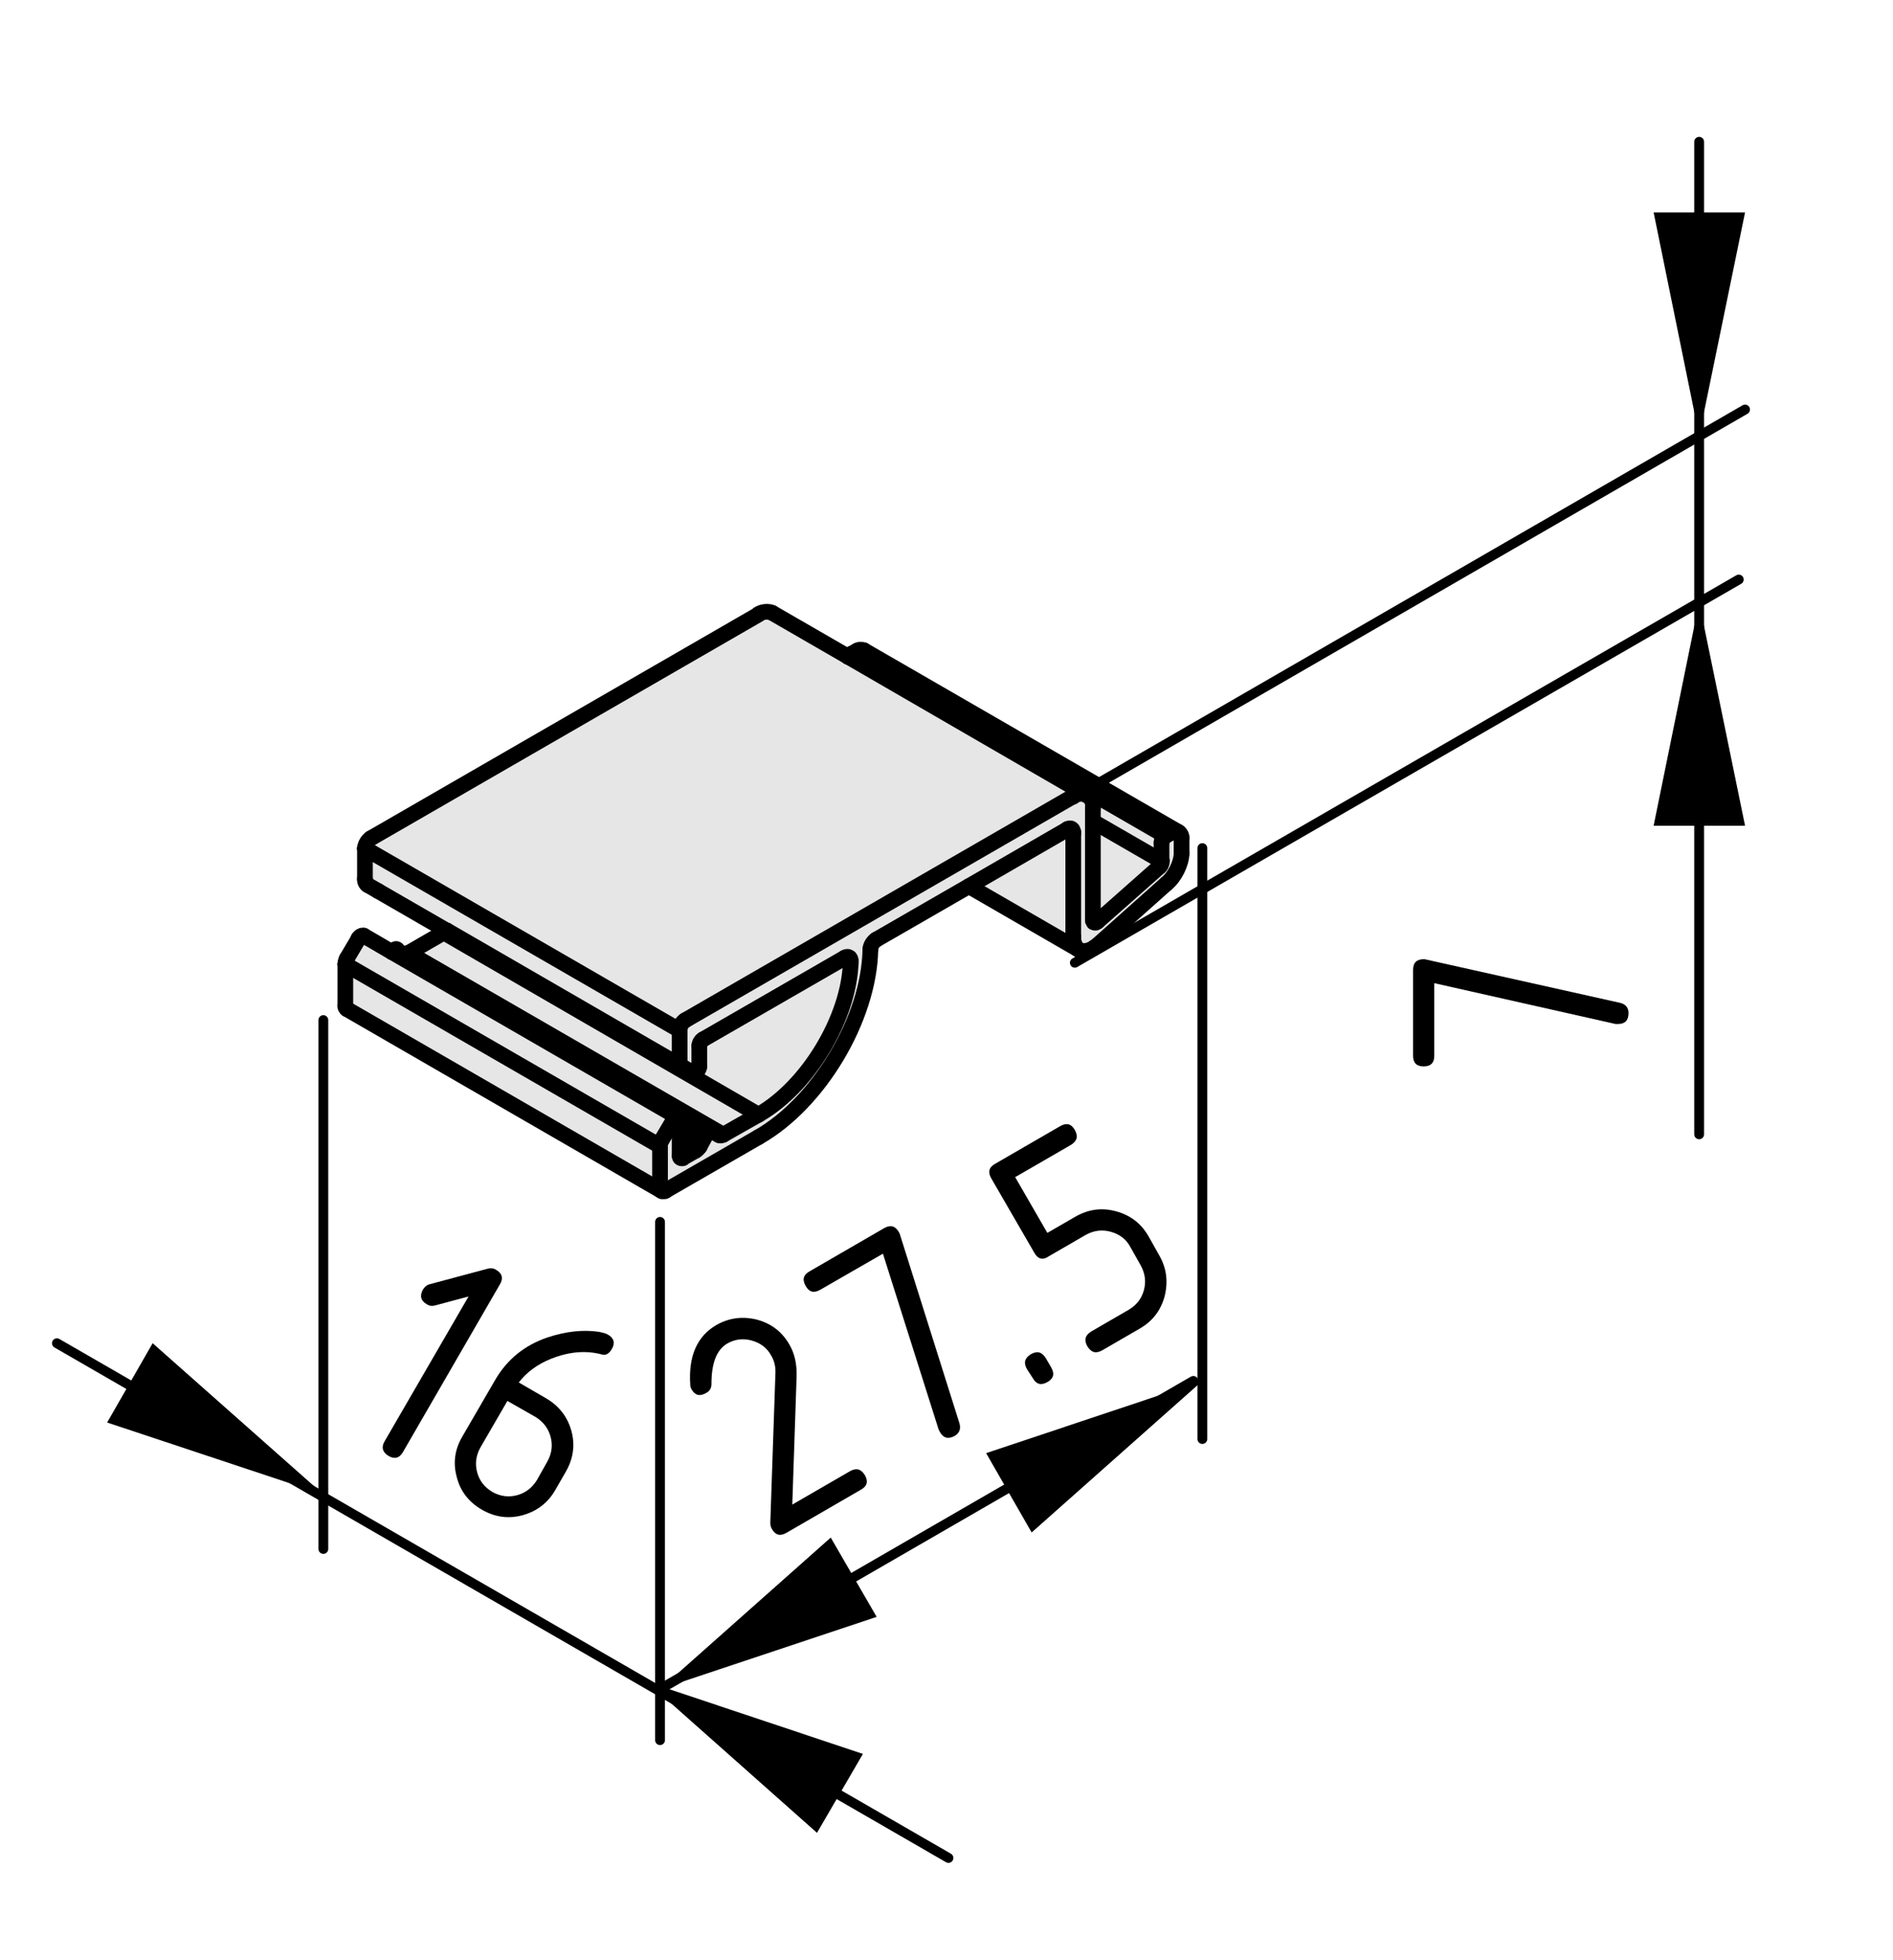 <?xml version="1.0" encoding="utf-8"?>
<!-- Generator: Adobe Illustrator 19.2.1, SVG Export Plug-In . SVG Version: 6.00 Build 0)  -->
<svg version="1.1" xmlns="http://www.w3.org/2000/svg" xmlns:xlink="http://www.w3.org/1999/xlink" x="0px" y="0px"
	 viewBox="0 0 48.24 49.91" style="enable-background:new 0 0 48.24 49.91;" xml:space="preserve">
<style type="text/css">
	.st0{fill:#E6E6E6;}
	.st1{fill:none;stroke:#000000;stroke-width:0.4;stroke-linecap:round;stroke-linejoin:round;stroke-miterlimit:10;}
	.st2{fill:none;stroke:#000000;stroke-width:0.25;stroke-linecap:round;stroke-linejoin:round;stroke-miterlimit:10;}
</style>
<g id="Kontur">
	<g id="LINE_98_">
		<g id="XMLID_1_">
			<g>
				<path class="st0" d="M30.11,21.35v0.38c0,0.26-0.17,0.61-0.38,0.77l-1.76,1.55l-0.01,0.02l-0.02,0.01l-0.02,0.02l-0.02,0.01
					l-0.02,0.01l-0.02,0.01l-0.02,0.01l-0.02,0.01l-0.01,0.01l-0.02,0.01l-0.02,0l-0.02,0.01l-0.02,0.01l-0.02,0l-0.01,0h-0.02
					l-0.02,0.01h-0.01h-0.02H27.6l-0.02-0.01h-0.01l-0.01,0l-0.02,0l-0.01-0.01l-0.01,0l-0.01-0.01h-0.01l-0.01-0.01l-0.01,0l0-0.01
					l-0.01-0.01l-0.01-0.01l-0.01-0.01l-0.01-0.01l-0.01-0.01l-0.01-0.02l-0.01-0.01l-0.01-0.01l-0.01-0.01l0-0.02l-0.01-0.02
					l0-0.01l0-0.02l-0.01-0.02v-0.02l0-0.02v-0.02v-0.02v-2.65v-0.02v-0.01l-0.01-0.01v-0.01l0-0.01l-0.01-0.01v-0.01l-0.01,0
					l0-0.01l0-0.01l-0.01,0H27.3l-0.01-0.01h-0.01l0,0h-0.01l-0.01,0h-0.01l-0.01,0.01h-0.02l-0.01,0l-0.01,0.01l-2.51,1.44
					l-2.36,1.36c-0.08,0.05-0.15,0.16-0.15,0.25c-0.04,1.77-1.32,3.91-2.85,4.78l-2.35,1.36l-0.02,0.01h-0.01l-0.01,0l-0.01,0h-0.01
					h-0.01H16.9h-0.01h0l-0.01,0l-0.01,0l0-0.01l-0.01,0l-0.01-0.01l0-0.01l-0.01,0l0-0.01v-0.01l-0.01-0.01v-0.01v-0.01l0-0.01
					v-1.05c0-0.04,0.02-0.11,0.05-0.15l0.28-0.49l0.01-0.01l0-0.01l0.01-0.01l0.01-0.01l0.01-0.01l0,0l0.01-0.01l0.01-0.01l0.01,0
					l0-0.01l0.01,0h0.01l0.01,0h0h0.01h0l0.01,0h0.01l0,0l0.01,0.01l0,0l0.01,0.01l0,0.01v0v0.01v0.01l0,0.01v0.01v0.39v0.51v0.01
					v0.01v0l0.01,0.01l0,0.01v0l0.01,0.01l0,0l0.01,0.01h0.01l0,0h0.01h0h0.01h0.01l0,0l0.01-0.01l0.01,0l0.3-0.17
					c0.04-0.02,0.09-0.07,0.11-0.11L18,28.89l0.01-0.01l0.01-0.01l0-0.01l0.01-0.01l0,0l0.01-0.01l0.01,0l0.01-0.01l0.01-0.01
					l0.01,0h0.01l0.01-0.01h0.01h0.01h0.01h0.01h0l0.01,0.01l0.18,0.1c0.03,0.02,0.08,0.01,0.11-0.01l0.9-0.52
					c1.25-0.71,2.31-2.46,2.35-3.89v-0.02v-0.01v-0.01l-0.01-0.02v-0.01l0-0.01l-0.01-0.01l0-0.01l-0.01,0l0-0.01l0-0.01l-0.01,0
					l-0.01,0h-0.01l-0.01-0.01H21.6h-0.01h-0.01l-0.01,0.01h-0.01l-0.01,0l-0.01,0l-0.01,0.01l-3.6,2.08
					c-0.06,0.03-0.1,0.11-0.1,0.17v0.5v0.01v0.01l0,0.01v0.01l0,0.01l-0.01,0.02l0,0.01l-0.01,0.01l0,0.01l-0.01,0.01l-0.01,0.01
					l0,0.01l-0.01,0.01l0,0.01l-0.01,0.01l-0.01,0l0,0l-0.01,0.01l-0.01,0l-0.01,0.01H17.7l-0.01,0h-0.01h-0.01h0l-0.01,0h-0.01
					l-0.26-0.15c-0.05-0.03-0.08-0.11-0.07-0.16v-0.77c0-0.1,0.07-0.22,0.15-0.26l9.88-5.7c0.06-0.06,0.17-0.08,0.24-0.07
					c0.04,0,0.07,0.02,0.1,0.03c0,0.01,0,0.01,0.01,0c0.1,0.07,0.17,0.19,0.15,0.32v0.35v2.51l0,0.01v0.01v0.01l0.01,0.01v0l0,0.01
					l0,0.01l0.01,0h0l0.01,0.01h0.01l0,0h0.01h0.01l0,0h0.01l0.01-0.01l0,0l0.01-0.01l0.01,0l0.01-0.01l1.55-1.38
					c0.05-0.03,0.08-0.1,0.08-0.16v-0.47c0-0.06,0.05-0.14,0.1-0.17l0.15-0.08c0.03-0.03,0.09-0.04,0.13-0.03
					c0.02,0,0.04,0.01,0.06,0.02C30.08,21.22,30.12,21.29,30.11,21.35z"/>
				<path class="st0" d="M30.03,21.19L30.03,21.19c-0.01-0.01-0.03-0.01-0.06-0.01c-0.04-0.01-0.09,0.01-0.13,0.03l-0.15,0.08
					l-8.02-4.63l0.15-0.08c0.05-0.04,0.13-0.05,0.18-0.02L30.03,21.19z"/>
				<path class="st0" d="M21.68,16.66l8.02,4.63c-0.06,0.03-0.1,0.11-0.1,0.17v0.47l-1.75-1.01v-0.35c0.02-0.13-0.04-0.25-0.15-0.32
					c-0.01,0.01-0.01,0.01-0.01,0l-6.08-3.51C21.63,16.71,21.66,16.68,21.68,16.66z"/>
				<path class="st0" d="M27.85,20.92l1.75,1.01c0,0.05-0.03,0.12-0.08,0.16l-1.55,1.38l-0.01,0.01l-0.01,0l-0.01,0.01l0,0
					l-0.01,0.01h-0.01l0,0h-0.01H27.9l0,0h-0.01l-0.01-0.01h0l-0.01,0l0-0.01l0-0.01v0l-0.01-0.01v-0.01v-0.01l0-0.01V20.92z"/>
				<path class="st0" d="M21.62,16.73l6.08,3.51c-0.03-0.01-0.06-0.03-0.1-0.03c-0.07-0.01-0.18,0.01-0.24,0.07l-9.88,5.7
					c-0.09,0.05-0.15,0.16-0.15,0.26L9.3,21.61c0-0.09,0.07-0.22,0.15-0.26l9.88-5.7c0.09-0.07,0.25-0.09,0.35-0.03L21.62,16.73z"/>
				<polygon class="st0" points="27.46,24.17 24.69,22.57 27.2,21.12 27.35,21.21 27.35,23.86 27.35,23.89 27.35,23.91 27.35,23.93 
					27.35,23.95 27.36,23.97 27.36,23.99 27.37,24.01 27.37,24.03 27.38,24.05 27.39,24.06 27.39,24.08 27.4,24.09 27.41,24.11 
					27.42,24.12 27.43,24.14 27.44,24.15 27.45,24.16 				"/>
				<path class="st0" d="M21.68,24.48v0.02c-0.05,1.43-1.1,3.18-2.35,3.89l-8.02-4.63l0.04-0.03l0.03-0.02h0.01l6.01,3.47l0.26,0.15
					h0.01l0.01,0h0h0.01h0.01l0.01,0h0.01l0.01-0.01l0.01,0l0.01-0.01l0,0l0.01,0l0.01-0.01l0-0.01l0.01-0.01l0-0.01l0.01-0.01
					l0.01-0.01l0-0.01l0.01-0.01l0-0.01l0.01-0.02l0-0.01v-0.01l0-0.01v-0.01v-0.01v-0.5c0-0.06,0.05-0.14,0.1-0.17l3.6-2.08
					l0.01-0.01l0.01,0l0.01,0h0.01l0.01-0.01h0.01h0.01h0.01l0.01,0.01h0.01l0.01,0l0.01,0l0,0.01l0,0.01l0.01,0l0,0.01l0.01,0.01
					l0,0.01v0.01l0.01,0.02v0.01V24.48z"/>
				<polygon class="st0" points="19.33,28.39 18.43,28.9 10.41,24.27 11.31,23.75 				"/>
				<polygon class="st0" points="18,28.89 17.83,29.2 17.32,28.91 17.32,28.53 17.32,28.52 17.32,28.51 17.32,28.5 17.32,28.5 				
					"/>
				<path class="st0" d="M17.32,28.91l0.51,0.29c-0.02,0.04-0.07,0.09-0.11,0.11l-0.3,0.17l-0.01,0l-0.01,0.01l0,0h-0.01h-0.01h0
					h-0.01l0,0h-0.01l-0.01-0.01l0,0l-0.01-0.01v0l0-0.01l-0.01-0.01v0v-0.01v-0.01V28.91z"/>
				<path class="st0" d="M17.39,27.17l-6.01-3.47h-0.01l-1.75-1.01l-0.26-0.15c-0.05-0.03-0.08-0.1-0.07-0.16v-0.77l8.02,4.63v0.77
					C17.31,27.07,17.35,27.14,17.39,27.17z"/>
				<path class="st0" d="M9.99,24.25l7.29,4.21h0h-0.01h0l-0.01,0h-0.01l-0.01,0l0,0.01l-0.01,0l-0.01,0.01l-0.01,0.01l0,0
					l-0.01,0.01l-0.01,0.01l-0.01,0.01l0,0.01l-0.01,0.01l-0.28,0.49c-0.02,0.03-0.05,0.1-0.05,0.15L8.8,24.56
					c0-0.04,0.02-0.11,0.04-0.14l0.29-0.5l0-0.01l0.01-0.01l0.01-0.01l0.01,0l0.01-0.01l0.01-0.01l0.01-0.01l0.01,0l0.01-0.01
					l0.01,0l0.01,0l0.01-0.01h0.01h0.01h0.01h0.01l0.01,0.01h0.01L9.99,24.25z"/>
				<path class="st0" d="M16.84,30.31l0,0.01l-8-4.61c-0.03-0.02-0.05-0.06-0.04-0.09v-1.05l8.02,4.63v1.05l0,0.01v0.01v0.01
					l0.01,0.01v0.01L16.84,30.31L16.84,30.31z"/>
			</g>
			<g>
				<polyline class="st1" points="17.28,28.46 9.99,24.25 9.27,23.83 				"/>
				<polyline class="st1" points="8.84,25.7 16.84,30.32 16.86,30.33 				"/>
				<polyline class="st1" points="27.7,20.25 21.62,16.73 19.68,15.61 				"/>
				<line class="st1" x1="24.69" y1="22.57" x2="27.46" y2="24.17"/>
				<line class="st1" x1="30.03" y1="21.19" x2="22.01" y2="16.56"/>
				<polyline class="st1" points="17.32,29.43 17.32,28.91 17.32,28.53 				"/>
				<polyline class="st1" points="17.42,29.48 17.41,29.49 17.4,29.49 17.4,29.5 17.39,29.5 17.38,29.5 17.37,29.5 17.36,29.5 
					17.36,29.49 17.35,29.49 17.34,29.49 17.34,29.48 17.33,29.48 17.33,29.47 17.33,29.46 17.32,29.45 17.32,29.45 17.32,29.44 
					17.32,29.43 				"/>
				<line class="st1" x1="17.72" y1="29.31" x2="17.42" y2="29.48"/>
				<path class="st1" d="M17.72,29.31c0.04-0.02,0.09-0.07,0.11-0.11"/>
				<line class="st1" x1="18" y1="28.89" x2="17.83" y2="29.2"/>
				<polyline class="st1" points="18.14,28.81 18.14,28.81 18.13,28.81 18.12,28.81 18.12,28.81 18.11,28.81 18.1,28.81 
					18.09,28.81 18.08,28.81 18.07,28.82 18.06,28.82 18.06,28.83 18.05,28.84 18.04,28.85 18.03,28.85 18.02,28.86 18.02,28.87 
					18.01,28.88 18,28.89 				"/>
				<line class="st1" x1="18.32" y1="28.91" x2="18.14" y2="28.81"/>
				<path class="st1" d="M18.32,28.91c0.03,0.02,0.08,0.01,0.11-0.01"/>
				<line class="st1" x1="19.33" y1="28.39" x2="18.43" y2="28.9"/>
				<path class="st1" d="M19.33,28.39c1.25-0.71,2.31-2.46,2.35-3.89"/>
				<polyline class="st1" points="21.53,24.39 21.54,24.39 21.55,24.38 21.56,24.38 21.57,24.38 21.58,24.37 21.59,24.37 
					21.6,24.37 21.61,24.37 21.62,24.38 21.63,24.38 21.63,24.38 21.64,24.39 21.65,24.39 21.65,24.4 21.66,24.41 21.66,24.42 
					21.67,24.42 21.67,24.43 21.67,24.44 21.68,24.46 21.68,24.47 21.68,24.48 21.68,24.49 				"/>
				<line class="st1" x1="17.92" y1="26.47" x2="21.53" y2="24.39"/>
				<path class="st1" d="M17.92,26.47c-0.06,0.03-0.1,0.11-0.1,0.17"/>
				<line class="st1" x1="17.82" y1="27.14" x2="17.82" y2="26.65"/>
				<polyline class="st1" points="17.65,27.32 17.66,27.32 17.67,27.33 17.67,27.33 17.68,27.33 17.69,27.33 17.7,27.32 
					17.71,27.32 17.71,27.32 17.72,27.31 17.73,27.31 17.74,27.3 17.75,27.3 17.76,27.29 17.76,27.28 17.77,27.27 17.78,27.26 
					17.79,27.25 17.79,27.24 17.8,27.23 17.8,27.22 17.81,27.21 17.81,27.19 17.82,27.18 17.82,27.17 17.82,27.16 17.82,27.15 
					17.82,27.14 				"/>
				<path class="st1" d="M17.32,27.01c-0.01,0.06,0.03,0.13,0.07,0.16"/>
				<line class="st1" x1="17.32" y1="26.24" x2="17.32" y2="27.01"/>
				<path class="st1" d="M17.47,25.98c-0.09,0.05-0.15,0.16-0.15,0.26"/>
				<line class="st1" x1="27.35" y1="20.28" x2="17.47" y2="25.98"/>
				<path class="st1" d="M27.85,20.57c0.02-0.13-0.04-0.25-0.15-0.32c-0.01,0.01-0.01,0.01-0.01,0c-0.03-0.01-0.06-0.03-0.1-0.03
					c-0.07-0.01-0.18,0.01-0.24,0.07"/>
				<polyline class="st1" points="27.85,23.42 27.85,20.92 27.85,20.57 				"/>
				<polyline class="st1" points="27.98,23.46 27.97,23.47 27.96,23.48 27.95,23.48 27.94,23.49 27.93,23.49 27.92,23.49 
					27.92,23.5 27.91,23.5 27.9,23.5 27.89,23.49 27.89,23.49 27.88,23.49 27.87,23.49 27.87,23.48 27.86,23.47 27.86,23.47 
					27.86,23.46 27.85,23.45 27.85,23.44 27.85,23.43 27.85,23.42 				"/>
				<line class="st1" x1="29.53" y1="22.09" x2="27.98" y2="23.46"/>
				<path class="st1" d="M29.53,22.09c0.05-0.03,0.08-0.1,0.08-0.16"/>
				<line class="st1" x1="29.6" y1="21.47" x2="29.6" y2="21.93"/>
				<path class="st1" d="M29.7,21.29c-0.06,0.03-0.1,0.11-0.1,0.17"/>
				<line class="st1" x1="29.85" y1="21.21" x2="29.7" y2="21.29"/>
				<path class="st1" d="M30.11,21.35c0.01-0.06-0.03-0.13-0.08-0.16c-0.01-0.01-0.03-0.01-0.06-0.02
					c-0.04-0.01-0.09,0.01-0.13,0.03"/>
				<line class="st1" x1="30.11" y1="21.73" x2="30.11" y2="21.35"/>
				<path class="st1" d="M29.73,22.5c0.2-0.16,0.38-0.51,0.38-0.77"/>
				<line class="st1" x1="27.98" y1="24.06" x2="29.73" y2="22.5"/>
				<polyline class="st1" points="27.35,23.86 27.35,23.89 27.35,23.91 27.35,23.93 27.35,23.95 27.36,23.97 27.36,23.99 
					27.37,24.01 27.37,24.03 27.38,24.05 27.39,24.06 27.39,24.08 27.4,24.09 27.41,24.11 27.42,24.12 27.43,24.14 27.44,24.15 
					27.45,24.16 27.46,24.17 27.47,24.17 27.48,24.18 27.49,24.19 27.5,24.19 27.51,24.2 27.52,24.2 27.54,24.21 27.55,24.21 
					27.57,24.22 27.58,24.22 27.6,24.22 27.62,24.22 27.64,24.22 27.65,24.22 27.67,24.22 27.69,24.22 27.71,24.21 27.73,24.21 
					27.75,24.2 27.77,24.19 27.79,24.19 27.81,24.18 27.82,24.17 27.84,24.16 27.86,24.15 27.88,24.13 27.9,24.12 27.92,24.11 
					27.94,24.09 27.96,24.08 27.98,24.06 				"/>
				<line class="st1" x1="27.35" y1="21.21" x2="27.35" y2="23.86"/>
				<polyline class="st1" points="27.2,21.12 27.21,21.11 27.22,21.11 27.23,21.11 27.24,21.1 27.25,21.1 27.26,21.1 27.27,21.1 
					27.28,21.1 27.29,21.1 27.3,21.11 27.3,21.11 27.31,21.11 27.32,21.12 27.32,21.13 27.33,21.13 27.33,21.14 27.34,21.15 
					27.34,21.16 27.34,21.17 27.35,21.18 27.35,21.19 27.35,21.21 				"/>
				<polyline class="st1" points="22.33,23.93 24.69,22.57 27.2,21.12 				"/>
				<path class="st1" d="M22.33,23.93c-0.08,0.05-0.15,0.16-0.15,0.25"/>
				<path class="st1" d="M19.33,28.96c1.53-0.87,2.82-3.01,2.85-4.78"/>
				<line class="st1" x1="16.97" y1="30.32" x2="19.33" y2="28.96"/>
				<polyline class="st1" points="16.82,30.24 16.82,30.25 16.82,30.26 16.82,30.27 16.83,30.28 16.83,30.29 16.83,30.3 
					16.84,30.31 16.84,30.32 16.85,30.32 16.86,30.33 16.86,30.33 16.87,30.34 16.88,30.34 16.89,30.34 16.9,30.34 16.91,30.34 
					16.92,30.34 16.93,30.34 16.94,30.34 16.95,30.33 16.96,30.33 16.97,30.32 				"/>
				<line class="st1" x1="16.82" y1="29.19" x2="16.82" y2="30.24"/>
				<path class="st1" d="M16.86,29.04c-0.02,0.03-0.05,0.1-0.05,0.15"/>
				<line class="st1" x1="17.15" y1="28.55" x2="16.86" y2="29.04"/>
				<polyline class="st1" points="17.32,28.53 17.32,28.52 17.32,28.51 17.32,28.5 17.32,28.5 17.32,28.49 17.31,28.49 17.31,28.48 
					17.3,28.47 17.3,28.47 17.29,28.46 17.29,28.46 17.28,28.46 17.27,28.46 17.26,28.46 17.26,28.46 17.25,28.46 17.24,28.46 
					17.23,28.47 17.22,28.47 17.21,28.48 17.2,28.48 17.19,28.49 17.19,28.5 17.18,28.51 17.17,28.52 17.16,28.53 17.16,28.54 
					17.15,28.55 				"/>
				<line class="st1" x1="17.32" y1="26.24" x2="9.3" y2="21.61"/>
				<path class="st1" d="M9.45,21.35C9.37,21.4,9.3,21.52,9.3,21.61"/>
				<line class="st1" x1="9.3" y1="21.61" x2="9.3" y2="22.38"/>
				<line class="st1" x1="19.33" y1="15.65" x2="9.45" y2="21.35"/>
				<path class="st1" d="M9.3,22.38c-0.01,0.06,0.02,0.13,0.07,0.16"/>
				<line class="st1" x1="11.38" y1="23.7" x2="9.63" y2="22.69"/>
				<polyline class="st1" points="17.65,27.32 17.39,27.17 11.39,23.7 				"/>
				<line class="st1" x1="9.37" y1="22.54" x2="9.63" y2="22.69"/>
				<line class="st1" x1="9.13" y1="23.92" x2="8.84" y2="24.41"/>
				<line class="st1" x1="16.82" y1="29.19" x2="8.8" y2="24.56"/>
				<path class="st1" d="M8.84,24.41c-0.02,0.03-0.04,0.1-0.04,0.14"/>
				<polyline class="st1" points="9.27,23.83 9.26,23.83 9.26,23.83 9.25,23.83 9.24,23.83 9.23,23.83 9.23,23.83 9.22,23.83 
					9.21,23.84 9.2,23.84 9.19,23.85 9.18,23.85 9.17,23.86 9.17,23.87 9.16,23.88 9.15,23.88 9.14,23.89 9.13,23.91 9.13,23.92 
									"/>
				<line class="st1" x1="8.8" y1="24.56" x2="8.8" y2="25.61"/>
				<line class="st1" x1="19.33" y1="28.39" x2="11.31" y2="23.75"/>
				<polyline class="st1" points="11.39,23.7 11.38,23.7 11.35,23.73 11.31,23.75 				"/>
				<path class="st1" d="M8.8,25.61c-0.01,0.03,0.01,0.07,0.04,0.09"/>
				<polyline class="st1" points="10.12,24.18 10.12,24.18 10.11,24.18 10.1,24.17 10.09,24.17 10.09,24.18 10.08,24.18 
					10.07,24.18 10.06,24.18 10.05,24.19 10.04,24.19 10.03,24.2 10.03,24.21 10.02,24.21 10.01,24.22 10,24.23 9.99,24.24 
					9.99,24.25 				"/>
				<line class="st1" x1="18.43" y1="28.9" x2="10.41" y2="24.27"/>
				<path class="st1" d="M10.3,24.28c0.03,0.02,0.08,0.01,0.11-0.01"/>
				<line class="st1" x1="11.31" y1="23.75" x2="10.41" y2="24.27"/>
				<path class="st1" d="M19.68,15.61c-0.1-0.05-0.26-0.03-0.35,0.03"/>
				<line class="st1" x1="29.7" y1="21.29" x2="21.68" y2="16.66"/>
				<path class="st1" d="M21.68,16.66c-0.02,0.01-0.06,0.05-0.07,0.07"/>
				<line class="st1" x1="21.83" y1="16.58" x2="21.68" y2="16.66"/>
				<path class="st1" d="M22.01,16.56c-0.06-0.02-0.14-0.02-0.18,0.02"/>
				<line class="st1" x1="18" y1="28.89" x2="17.32" y2="28.5"/>
				<line class="st1" x1="17.83" y1="29.2" x2="17.32" y2="28.91"/>
				<line class="st1" x1="27.35" y1="21.21" x2="27.2" y2="21.12"/>
				<line class="st1" x1="29.6" y1="21.93" x2="27.85" y2="20.92"/>
			</g>
		</g>
	</g>
</g>
<g id="Bemaßung">
	<polygon points="8.24,38.06 3.89,34.21 2.73,36.23 	"/>
	<line class="st2" x1="24.17" y1="47.32" x2="1.45" y2="34.21"/>
	<g id="MTEXT_6_">
		<g>
			<path d="M11.94,33.02l-0.86,0.23c-0.07,0.02-0.14,0.01-0.2-0.03c-0.16-0.09-0.19-0.22-0.1-0.38c0.04-0.06,0.09-0.11,0.16-0.13
				l1.46-0.39c0.1-0.03,0.18-0.02,0.24,0.02c0.16,0.09,0.19,0.22,0.1,0.37l-2.47,4.27c-0.09,0.16-0.22,0.19-0.37,0.1
				s-0.19-0.22-0.1-0.37L11.94,33.02z"/>
			<path d="M15.49,33.99c0.16,0.09,0.19,0.22,0.1,0.37c-0.07,0.12-0.15,0.16-0.24,0.14c-0.4-0.11-0.83-0.08-1.29,0.1
				c-0.36,0.14-0.64,0.35-0.84,0.61l0.69,0.4c0.33,0.19,0.55,0.47,0.65,0.83c0.1,0.36,0.05,0.71-0.14,1.04l-0.27,0.47
				c-0.19,0.33-0.47,0.54-0.83,0.64c-0.36,0.1-0.71,0.05-1.04-0.14c-0.33-0.19-0.55-0.47-0.64-0.83c-0.1-0.36-0.05-0.71,0.14-1.03
				l0.83-1.43c0.31-0.54,0.76-0.9,1.35-1.1c0.46-0.15,0.89-0.2,1.3-0.14C15.36,33.94,15.44,33.96,15.49,33.99z M12.93,35.68
				l-0.69,1.19c-0.11,0.2-0.14,0.41-0.08,0.63c0.06,0.22,0.19,0.38,0.39,0.5c0.2,0.11,0.41,0.14,0.63,0.08
				c0.22-0.06,0.38-0.19,0.5-0.38l0.27-0.48c0.11-0.2,0.14-0.41,0.08-0.63s-0.19-0.38-0.38-0.5L12.93,35.68z"/>
		</g>
	</g>
	<g id="SOLID_10_">
		<polygon points="43.3,11.1 44.47,5.41 42.14,5.41 		"/>
	</g>
	<g id="SOLID_11_">
		<polygon points="43.3,15.34 42.14,21.03 44.47,21.03 		"/>
	</g>
	<line class="st2" x1="26.13" y1="21.02" x2="44.47" y2="10.43"/>
	<line class="st2" x1="27.39" y1="24.52" x2="44.31" y2="14.76"/>
	<g id="LINE_109_">
		<line class="st2" x1="43.3" y1="3.61" x2="43.3" y2="28.89"/>
	</g>
	<g id="MTEXT_8_">
		<g>
			<path d="M36.55,25.04v1.85c0,0.18-0.09,0.27-0.27,0.27c-0.18,0-0.27-0.09-0.27-0.27v-2.19c0-0.18,0.09-0.27,0.27-0.27
				c0.02,0,0.04,0,0.07,0.01l4.93,1.1c0.14,0.03,0.22,0.12,0.22,0.26c0,0.19-0.09,0.28-0.27,0.28c-0.03,0-0.05,0-0.06,0L36.55,25.04
				z"/>
		</g>
	</g>
	<g id="SOLID_8_">
		<polygon points="16.82,43.02 22.34,41.18 21.17,39.16 		"/>
	</g>
	<polygon points="30.64,35.17 25.13,37.01 26.29,39.03 	"/>
	<line class="st2" x1="16.82" y1="31.12" x2="16.82" y2="44.32"/>
	<line class="st2" x1="30.64" y1="21.6" x2="30.64" y2="36.65"/>
	<line class="st2" x1="16.82" y1="43.02" x2="30.41" y2="35.17"/>
	<g id="MTEXT_7_">
		<g>
			<path d="M18.25,33.75c0.33-0.19,0.68-0.23,1.04-0.14c0.37,0.1,0.64,0.31,0.83,0.64c0.13,0.23,0.19,0.49,0.18,0.81l-0.11,3.26
				l1.47-0.85c0.16-0.09,0.28-0.06,0.38,0.1c0.09,0.16,0.06,0.28-0.1,0.37l-1.9,1.1c-0.16,0.09-0.28,0.06-0.37-0.1
				c-0.03-0.05-0.04-0.1-0.04-0.16l0.13-3.8c0.01-0.17-0.03-0.33-0.11-0.46c-0.11-0.2-0.28-0.32-0.5-0.38
				c-0.22-0.06-0.43-0.03-0.62,0.08c-0.27,0.16-0.4,0.5-0.4,1.03c0,0.1-0.04,0.18-0.14,0.23c-0.16,0.09-0.28,0.06-0.37-0.1
				c-0.02-0.04-0.03-0.07-0.03-0.11C17.54,34.53,17.77,34.03,18.25,33.75z"/>
			<path d="M22.5,31.93l-1.6,0.92c-0.16,0.09-0.28,0.06-0.37-0.1c-0.09-0.16-0.06-0.28,0.1-0.37l1.9-1.1
				c0.16-0.09,0.28-0.06,0.37,0.09c0.01,0.01,0.02,0.04,0.03,0.06l1.52,4.82c0.04,0.14,0,0.25-0.12,0.32
				c-0.16,0.09-0.29,0.06-0.38-0.1c-0.01-0.03-0.02-0.04-0.03-0.06L22.5,31.93z"/>
			<path d="M26.17,34.87c-0.09-0.16-0.06-0.28,0.1-0.38c0.16-0.09,0.28-0.06,0.38,0.1l0.14,0.24c0.09,0.16,0.06,0.28-0.1,0.37
				c-0.16,0.09-0.28,0.06-0.37-0.1L26.17,34.87z"/>
			<path d="M26.36,31.91l-1.1-1.9c-0.09-0.16-0.06-0.28,0.1-0.37l1.66-0.96c0.16-0.09,0.28-0.06,0.37,0.1
				c0.09,0.16,0.06,0.28-0.1,0.38l-1.42,0.82l0.82,1.42l0.71-0.41c0.33-0.19,0.67-0.24,1.04-0.14c0.37,0.1,0.64,0.31,0.83,0.64
				l0.27,0.48c0.19,0.33,0.23,0.67,0.14,1.04c-0.1,0.37-0.31,0.64-0.64,0.83l-0.95,0.55c-0.16,0.09-0.28,0.06-0.38-0.1
				c-0.09-0.16-0.06-0.28,0.1-0.38l0.95-0.55c0.2-0.12,0.33-0.28,0.39-0.5c0.06-0.22,0.03-0.43-0.08-0.63l-0.27-0.48
				c-0.11-0.2-0.28-0.32-0.5-0.38c-0.22-0.06-0.43-0.03-0.63,0.08l-0.95,0.55C26.58,32.1,26.45,32.07,26.36,31.91z"/>
		</g>
	</g>
	<polygon points="16.48,42.83 20.82,46.68 21.99,44.67 	"/>
	<line class="st2" x1="8.24" y1="25.98" x2="8.24" y2="39.45"/>
</g>
</svg>
